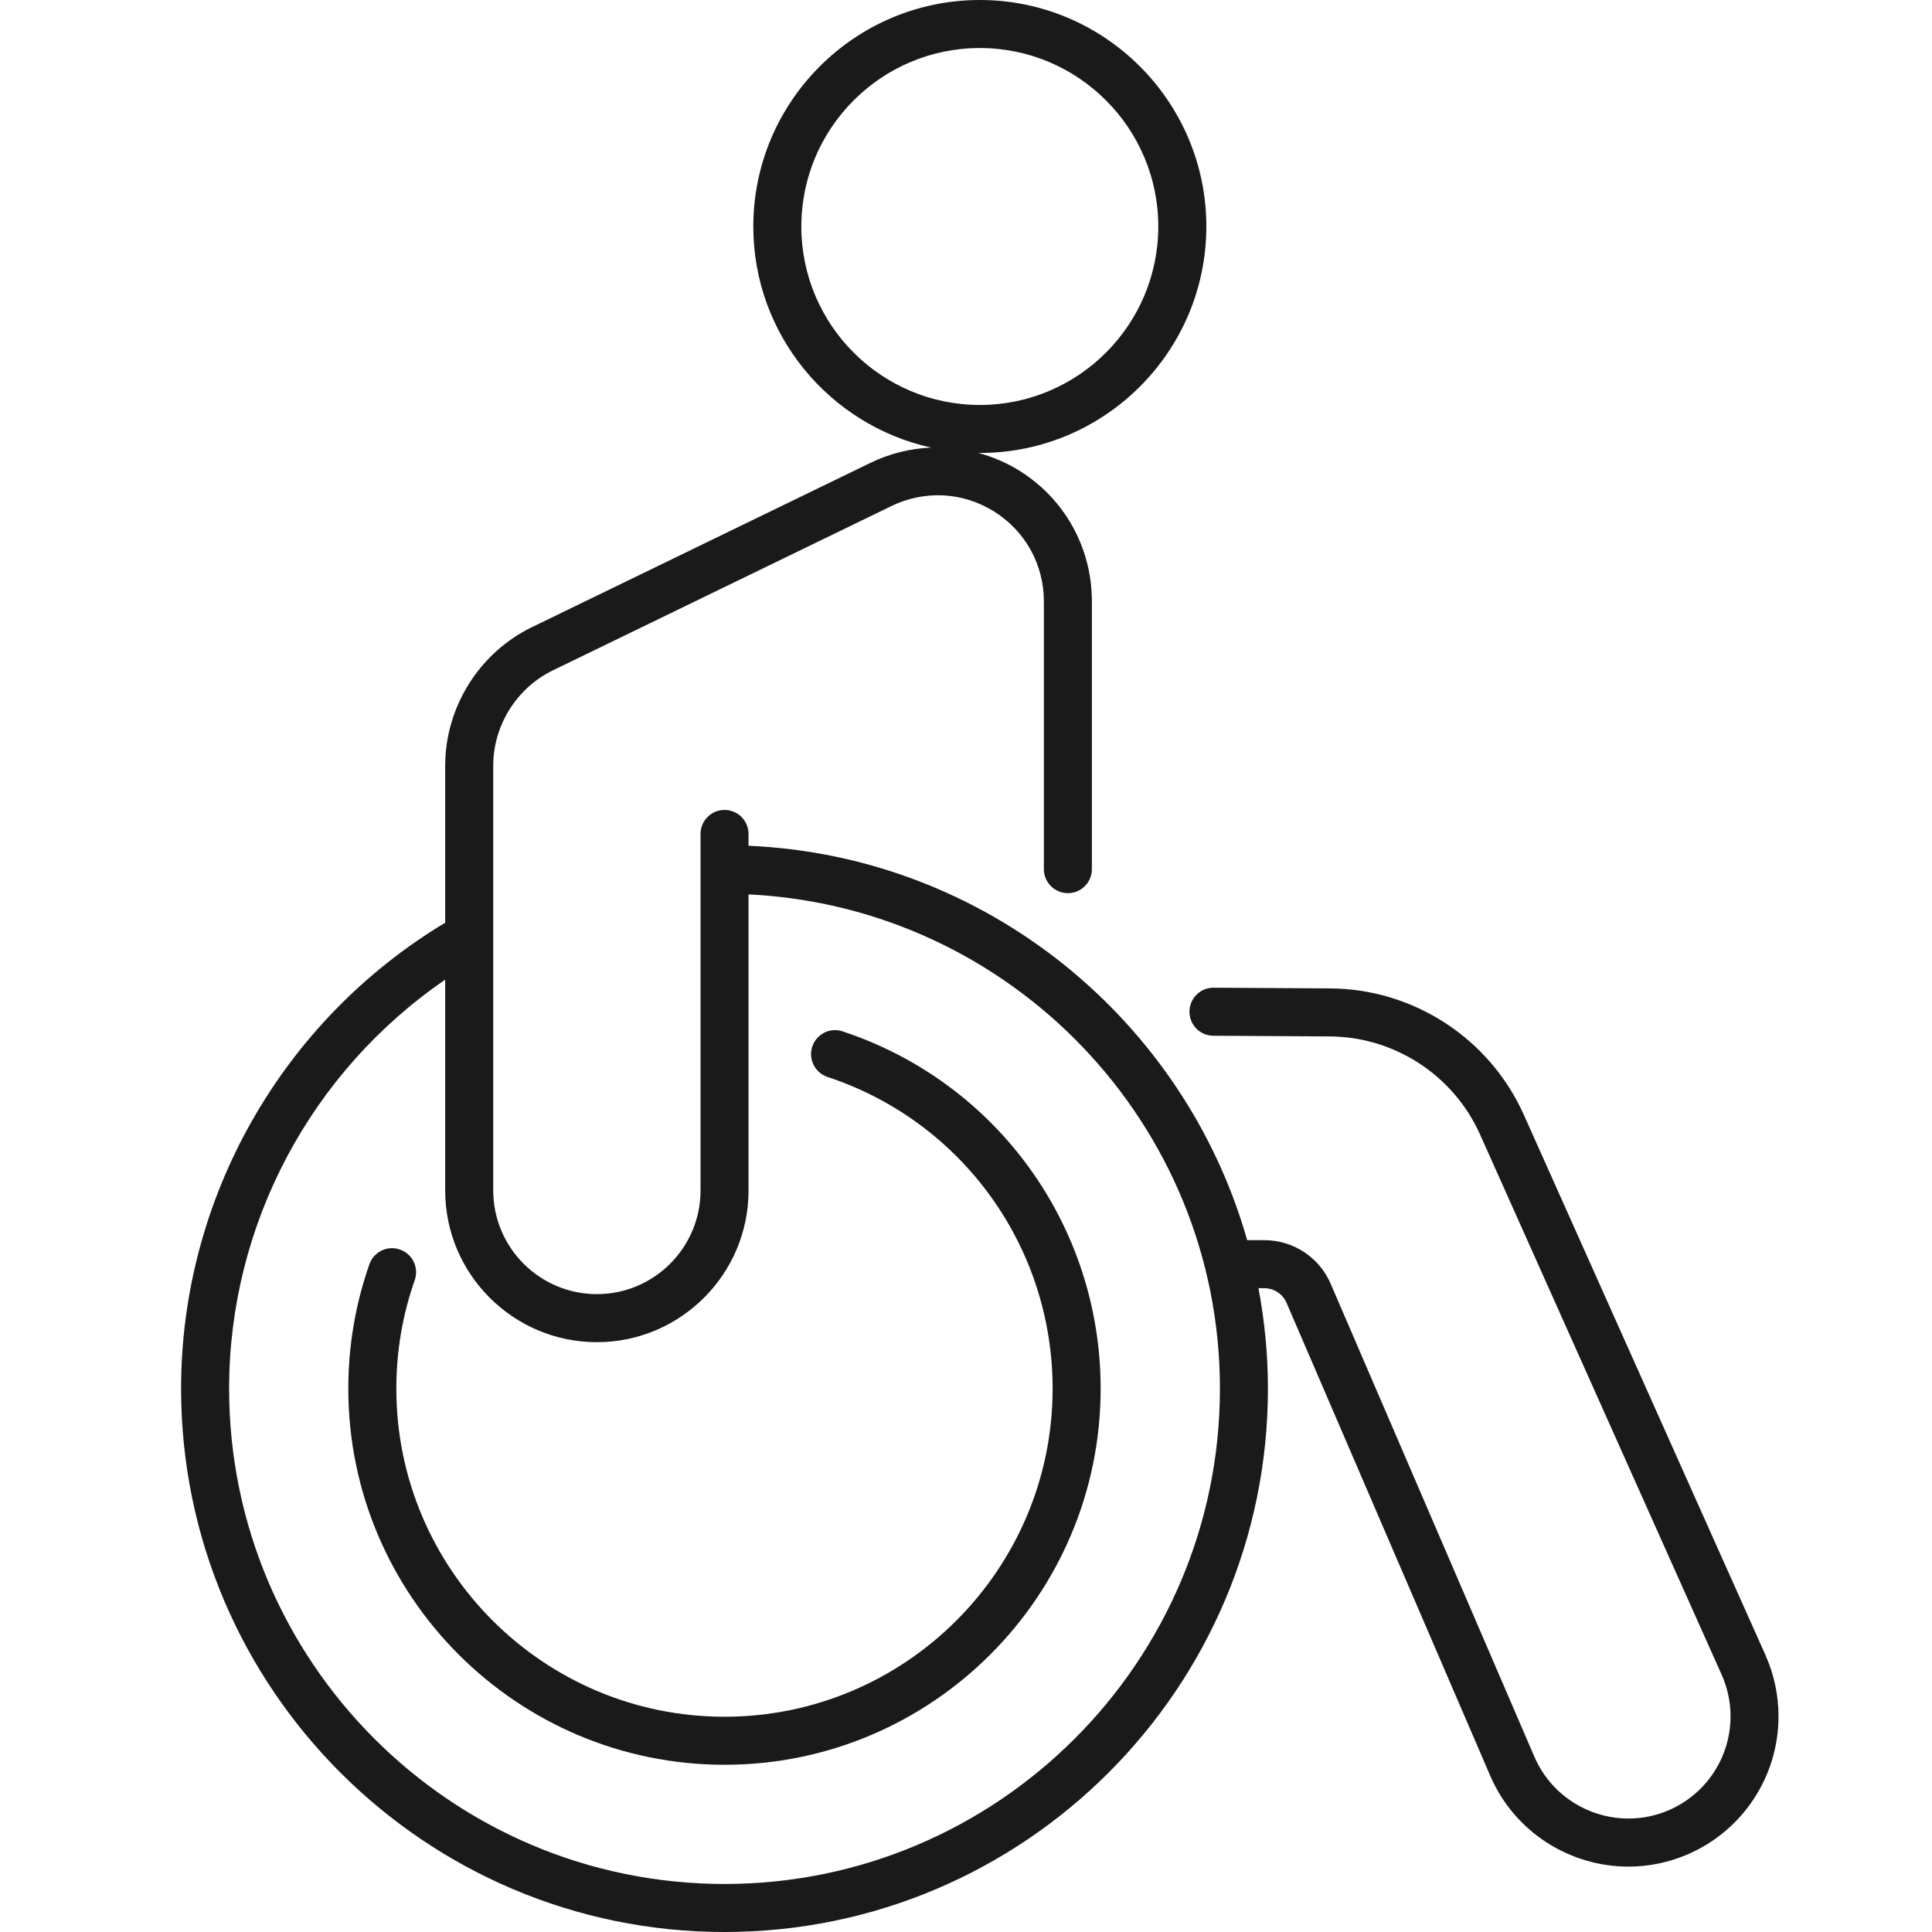 <?xml version="1.0" encoding="UTF-8"?>
<svg id="Layer_1" xmlns="http://www.w3.org/2000/svg" version="1.1" viewBox="0 0 80.9 80.9">
  <!-- Generator: Adobe Illustrator 29.0.0, SVG Export Plug-In . SVG Version: 2.1.0 Build 186)  -->
  <defs>
    <style>
      .st0 {
        fill: #1a1a1a;
      }
    </style>
  </defs>
  <path class="st0" d="M73.926,69.303l-10.115-22.617c-1.43-3.199-4.615-5.279-8.115-5.298l-4.878-.029h-.006c-.553,0-1.003.446-1.005,1-.003.555.444,1.008,1,1.011l4.878.029c2.714.016,5.182,1.628,6.291,4.108l10.115,22.617c.247.553.373,1.139.373,1.742,0,1.713-1.016,3.258-2.588,3.935-2.164.931-4.689-.071-5.624-2.236l-8.531-19.808c-.479-1.11-1.569-1.827-2.777-1.827h-.72c-2.624-9.225-10.93-16.08-20.88-16.515v-.495c0-.555-.45-1.005-1.005-1.005s-1.005.45-1.005,1.005v14.93c0,2.393-1.947,4.34-4.34,4.34s-4.34-1.947-4.34-4.34v-17.788c0-1.688.981-3.256,2.5-3.993l14.18-6.882c1.386-.671,2.99-.586,4.294.232,1.304.816,2.083,2.223,2.083,3.762v11.214c0,.555.45,1.005,1.005,1.005s1.005-.45,1.005-1.005v-11.214c0-2.236-1.131-4.28-3.026-5.466-.548-.343-1.134-.586-1.735-.751.024,0,.047.004.07.004,5.23,0,9.484-4.255,9.484-9.484S46.258,0,41.029,0s-9.485,4.255-9.485,9.484c0,4.53,3.194,8.323,7.447,9.258-.865.038-1.727.244-2.536.637l-14.18,6.882c-2.207,1.071-3.633,3.349-3.633,5.802v6.574c-6.832,4.106-11.059,11.52-11.059,19.508,0,12.548,10.208,22.755,22.755,22.755s22.755-10.208,22.755-22.755c0-1.436-.14-2.84-.396-4.203h.245c.405,0,.77.241.931.613l8.531,19.808c1.026,2.375,3.35,3.799,5.787,3.799.829,0,1.67-.165,2.478-.513,2.31-.996,3.804-3.265,3.804-5.782,0-.888-.185-1.75-.548-2.563ZM33.555,9.484c0-4.121,3.353-7.473,7.474-7.473s7.473,3.353,7.473,7.473-3.352,7.473-7.473,7.473-7.474-3.353-7.474-7.473ZM30.338,78.889c-11.439,0-20.744-9.306-20.744-20.744,0-6.87,3.43-13.276,9.048-17.122v8.828c0,3.501,2.849,6.351,6.351,6.351s6.351-2.849,6.351-6.351v-12.399c10.97.53,19.739,9.594,19.739,20.693,0,11.438-9.306,20.744-20.744,20.744Z"/>
  <path class="st0" d="M35.284,43.187c-.529-.178-1.096.111-1.271.639-.174.527.112,1.096.639,1.27,5.637,1.864,9.425,7.108,9.425,13.049,0,7.576-6.163,13.741-13.74,13.741s-13.741-6.164-13.741-13.741c0-1.556.259-3.084.77-4.54.184-.524-.092-1.098-.616-1.281-.525-.188-1.098.092-1.282.616-.586,1.67-.883,3.422-.883,5.206,0,8.686,7.066,15.752,15.752,15.752s15.751-7.066,15.751-15.752c0-6.81-4.342-12.823-10.804-14.958Z"/>
</svg>